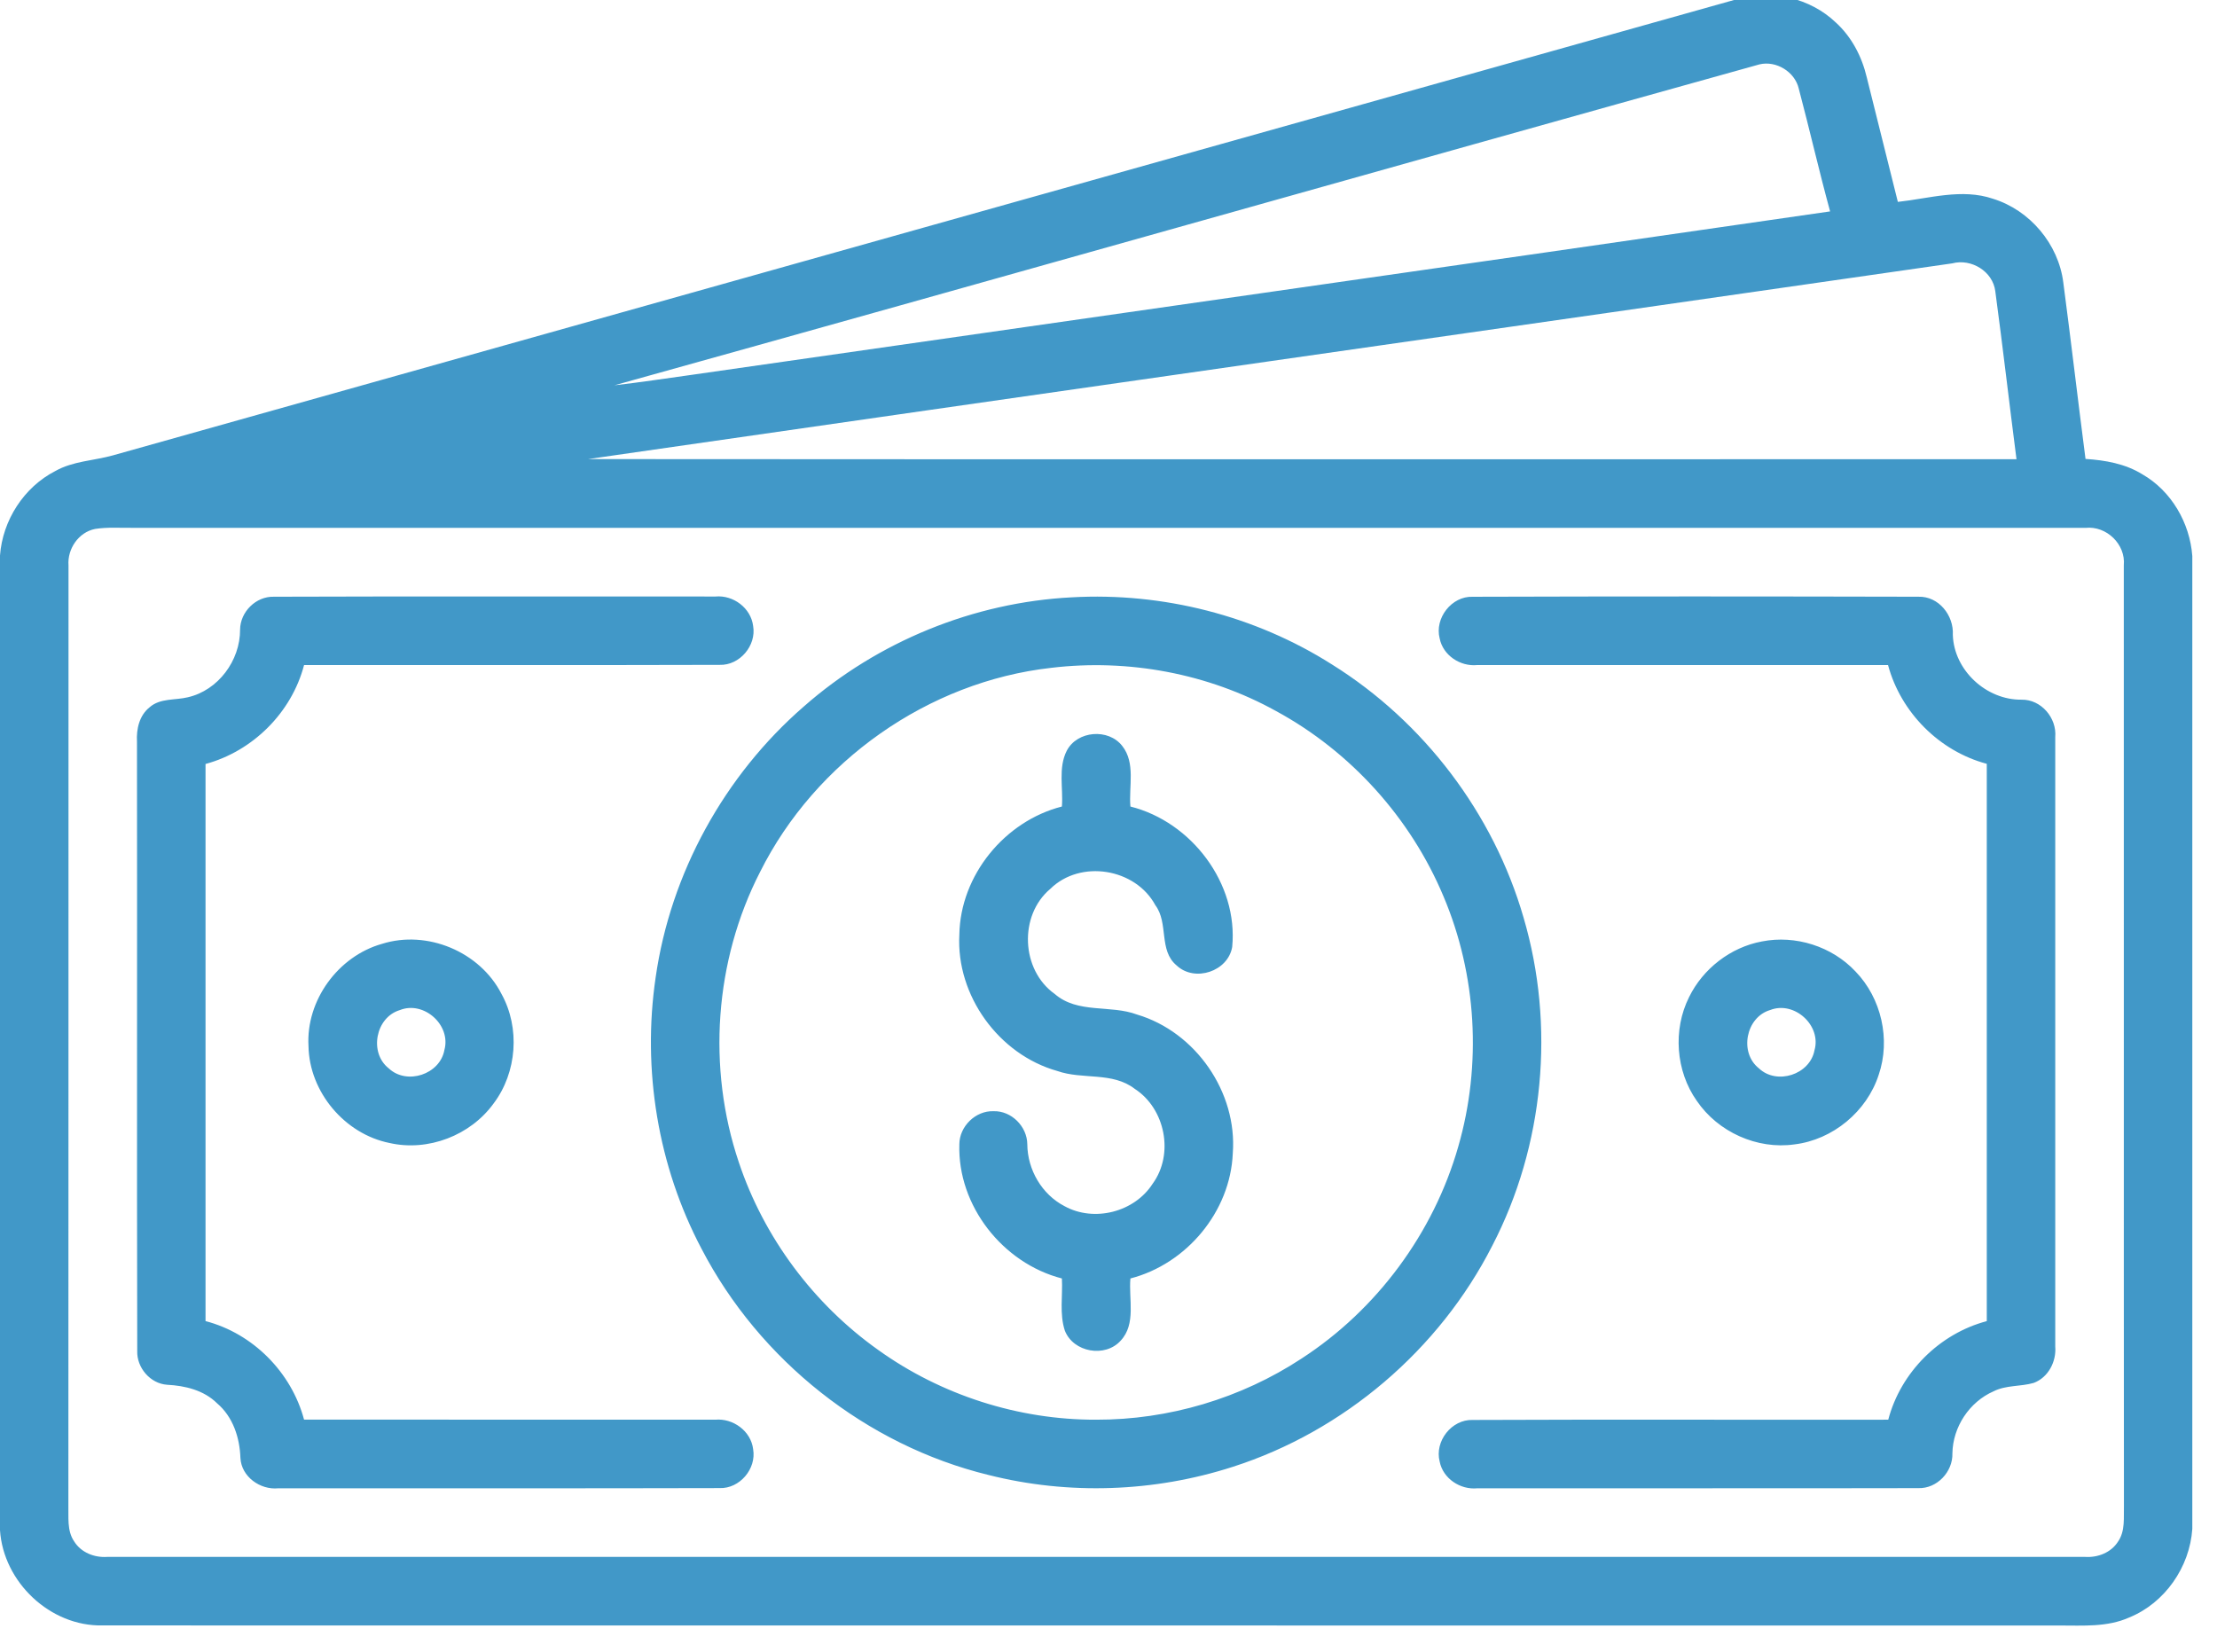 <?xml version="1.0" encoding="UTF-8" standalone="no"?>
<!DOCTYPE svg PUBLIC "-//W3C//DTD SVG 1.1//EN" "http://www.w3.org/Graphics/SVG/1.1/DTD/svg11.dtd">
<svg width="100%" height="100%" viewBox="0 0 102 76" version="1.1" xmlns="http://www.w3.org/2000/svg" xmlns:xlink="http://www.w3.org/1999/xlink" xml:space="preserve" xmlns:serif="http://www.serif.com/" style="fill-rule:evenodd;clip-rule:evenodd;stroke-linejoin:round;stroke-miterlimit:2;">
    <g transform="matrix(1,0,0,1,-1088.71,-512.223)">
        <g transform="matrix(1,0,0,1.096,0,0)">
            <g transform="matrix(0.197,0,0,0.18,1088.71,455.292)">
                <path d="M405.71,66.82C413.66,64.47 422.73,66.54 428.74,72.27C432.44,75.63 434.83,80.22 435.97,85.06C438.39,94.74 440.8,104.43 443.23,114.11C450.57,113.32 458.18,110.91 465.44,113.38C474.07,116.04 480.74,123.94 481.87,132.9C483.68,146.61 485.28,160.35 487.06,174.06C491.66,174.36 496.36,175.18 500.34,177.65C507.12,181.54 511.43,188.99 512,196.72L512,423.6C511.4,432.53 505.58,440.89 497.26,444.27C492.15,446.56 486.44,446.13 480.99,446.14C328.64,446.12 176.29,446.15 23.94,446.12C11.73,446.38 0.78,436.02 0,423.9L0,196.59C0.6,188.39 5.57,180.65 12.91,176.89C17.03,174.56 21.87,174.48 26.34,173.24C152.79,137.73 279.26,102.31 405.71,66.82ZM22.21,190.39C18.35,191.15 15.7,195.05 16,198.91C15.97,271.91 16.02,344.92 15.97,417.93C16.06,420.81 15.59,424.02 17.33,426.54C18.93,429.11 22.02,430.33 24.98,430.14C178.99,430.12 333.01,430.15 487.02,430.14C489.95,430.32 493.02,429.13 494.64,426.59C496.39,424.1 495.94,420.91 496.03,418.05C495.97,345 496.04,271.94 496,198.89C496.48,193.95 491.94,189.62 487.06,190.14C335.04,190.12 183.02,190.14 31,190.13C28.07,190.17 25.11,189.93 22.21,190.39ZM411.47,286.6C419.33,285.04 427.85,287.75 433.34,293.6C439.39,299.83 441.58,309.47 438.76,317.7C435.99,326.27 428.03,332.86 419.08,333.93C410.36,335.17 401.22,331.04 396.28,323.78C391.36,316.84 390.66,307.21 394.46,299.61C397.71,292.95 404.17,287.96 411.47,286.6ZM413.42,302.59C407.74,304.25 406.12,312.52 410.78,316.19C414.96,320.15 422.69,317.66 423.76,311.99C425.44,306.18 419.04,300.39 413.42,302.59ZM89.21,287.16C99.76,283.84 112.09,288.99 117.12,298.84C121.51,306.77 120.74,317.15 115.29,324.37C109.89,331.84 99.97,335.66 90.96,333.6C80.51,331.51 72.24,321.71 72.05,311.03C71.42,300.37 78.96,290.04 89.21,287.16ZM93.37,302.61C87.71,304.3 86.14,312.55 90.78,316.19C95,320.17 102.77,317.61 103.79,311.9C105.39,306.08 98.96,300.36 93.37,302.61ZM56.07,213.89C56.1,209.74 59.76,206.09 63.94,206.2C98.33,206.08 132.72,206.17 167.11,206.15C171.26,205.77 175.37,208.83 175.89,213.02C176.69,217.59 172.75,222.24 168.08,222.09C135.73,222.19 103.37,222.1 71.01,222.14C68.11,233.22 59.04,242.22 48,245.21C47.98,288.52 47.98,331.83 48,375.14C59.08,378.03 68.06,387.09 71.01,398.12C103.02,398.15 135.03,398.11 167.04,398.14C171.21,397.76 175.38,400.78 175.89,405.01C176.7,409.6 172.74,414.25 168.07,414.09C133.7,414.19 99.33,414.1 64.96,414.14C60.76,414.55 56.37,411.43 56.15,407.07C55.99,402.32 54.41,397.46 50.69,394.31C47.6,391.25 43.23,390.21 39.02,389.99C35.09,389.72 31.92,386.01 32.05,382.11C31.94,334.74 32.06,287.37 31.99,240C31.82,237.07 32.54,233.89 34.93,231.99C37.39,229.81 40.89,230.38 43.87,229.65C50.95,228.03 56.09,221.1 56.07,213.89ZM250.31,206.34C271.52,205.14 293.1,210.6 311.06,221.99C332.51,235.34 348.8,256.76 355.82,281.04C363.24,306.23 360.63,334.24 348.51,357.56C336.14,381.83 313.86,400.82 287.91,409.13C269.57,415.04 249.56,415.75 230.86,411.03C202.34,404.09 177.36,384.28 163.83,358.26C153.65,339.02 149.95,316.52 153.12,295C156.59,270.68 169.19,247.87 187.74,231.79C204.98,216.65 227.38,207.5 250.31,206.34ZM245.54,222.78C216.77,225.99 190.43,244.56 177.5,270.41C166.87,291.11 165.11,316.08 172.55,338.11C178.41,355.65 190.02,371.18 205.1,381.87C219.81,392.41 237.86,398.19 255.97,398.14C272.91,398.19 289.82,393.17 303.98,383.87C321.57,372.48 334.81,354.58 340.57,334.44C346.09,315.36 344.88,294.4 337.13,276.11C329.47,257.83 315.45,242.31 298.03,232.87C282.16,224.09 263.51,220.64 245.54,222.78ZM249.13,242.13C251.56,237.43 258.87,236.84 262.1,241.01C265.25,245.01 263.59,250.46 264,255.13C278.27,258.7 289.22,273.09 287.77,287.89C286.79,293.6 279.01,296.16 274.8,292.2C270.54,288.69 272.97,282.34 269.83,278.15C265.18,269.53 252.35,267.42 245.31,274.32C237.9,280.52 238.44,293.25 246.32,298.84C251.71,303.52 259.3,301.31 265.56,303.65C279.23,307.7 289,321.77 287.91,336.01C287.35,349.61 277.12,361.82 264,365.2C263.56,370 265.39,375.81 261.72,379.71C258.09,383.74 250.68,382.44 248.69,377.37C247.4,373.46 248.22,369.24 248,365.2C234.2,361.65 223.6,348.24 224.05,333.89C224.08,329.72 227.84,326.04 232.03,326.19C236.21,326.06 239.89,329.75 239.92,333.91C239.97,339.85 243.32,345.6 248.62,348.34C255.51,352.13 264.94,349.74 269.19,343.11C274.24,336.21 272.16,325.61 265.02,320.98C259.79,316.94 252.82,318.89 246.93,316.81C233.27,312.99 223.27,299.21 224.05,285.01C224.28,271.16 234.65,258.53 248,255.13C248.34,250.83 247.09,246.13 249.13,242.13ZM336.23,215.94C334.99,211.2 339.02,206.03 343.94,206.21C378.64,206.1 413.34,206.12 448.03,206.2C452.77,206.05 456.33,210.56 456.07,215.1C456.34,223.38 463.91,230.32 472.14,230.21C476.7,230.14 480.38,234.46 479.99,238.92C480,286.31 479.98,333.7 479.99,381.08C480.28,384.6 478.35,388.3 474.96,389.56C471.88,390.45 468.5,390.04 465.58,391.52C459.94,393.99 456.07,399.83 455.97,405.99C456.1,410.29 452.38,414.24 448.02,414.1C413.68,414.18 379.33,414.1 344.99,414.14C341.05,414.52 337.01,411.88 336.23,407.92C334.99,403.18 339.01,398.04 343.93,398.2C376.28,398.06 408.64,398.19 440.99,398.14C443.9,387.08 452.94,378.07 464,375.15C464.01,331.82 464.02,288.5 464,245.17C452.93,242.23 443.92,233.19 440.94,222.14C408.95,222.12 376.96,222.14 344.96,222.14C341.03,222.51 337.01,219.88 336.23,215.94ZM143.5,156.89C149.63,156.19 155.72,155.25 161.82,154.41C250.35,141.7 338.9,129.13 427.41,116.33C424.81,106.83 422.62,97.21 420.09,87.69C419.18,83.77 414.82,81.11 410.92,82.04C321.75,106.85 232.68,132.1 143.5,156.89ZM137.35,174.1C248.55,174.19 359.74,174.11 470.94,174.13C469.25,161.08 467.75,148 465.99,134.96C465.42,130.31 460.38,127.27 455.94,128.45C349.75,143.72 243.54,158.8 137.35,174.1Z" style="fill:rgb(65,152,200);"/>
            </g>
        </g>
    </g>
</svg>
